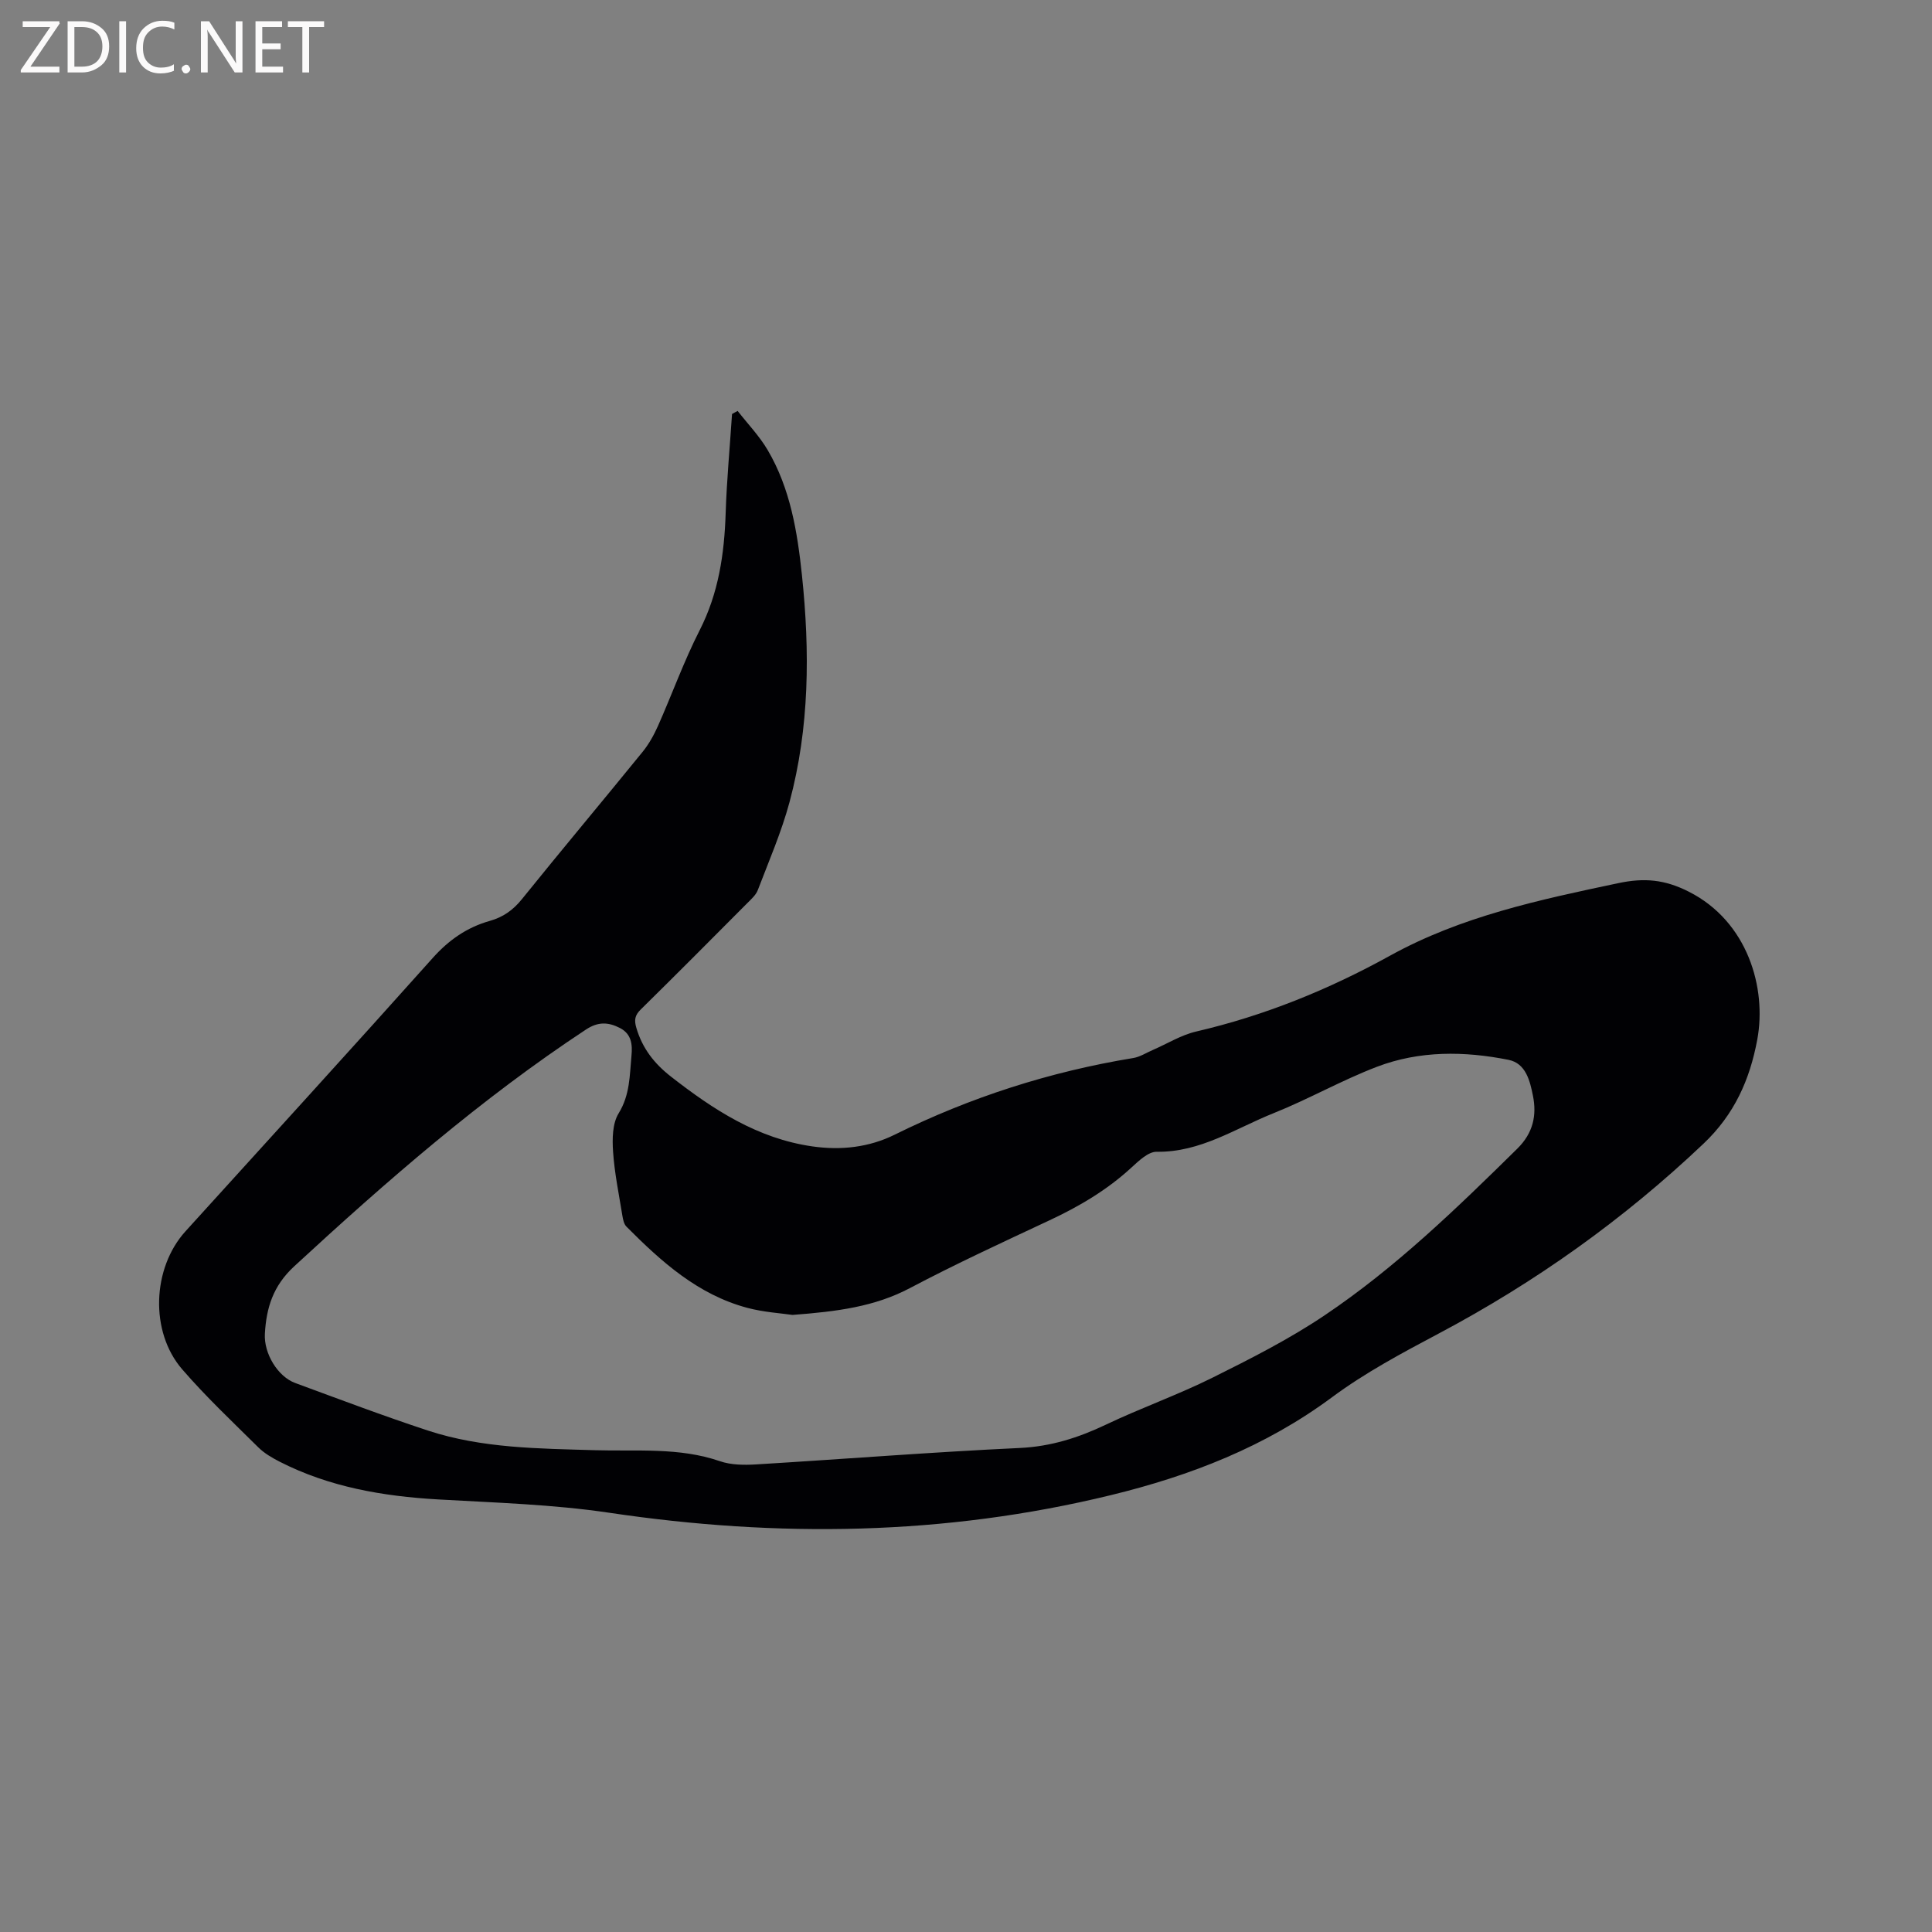 <svg enable-background="new 0 0 400 400" viewBox="0 0 400 400" xmlns="http://www.w3.org/2000/svg"><rect x="0" y="0" width="400" height="400" fill="#808080" stroke="none"/><path d="m152.72 85.08c2.1 2.69 4.52 5.2 6.23 8.12 4.67 7.94 6.13 16.86 7.08 25.85 1.66 15.8 1.58 31.58-2.57 47.03-1.67 6.2-4.26 12.16-6.56 18.19-.39 1.03-1.35 1.88-2.16 2.69-7.33 7.37-14.66 14.74-22.06 22.02-1.23 1.21-1.42 2.17-.93 3.83 1.25 4.25 3.7 7.39 7.18 10.1 8.78 6.85 17.91 12.81 29.26 14.44 5.95.85 11.74.2 17.05-2.43 15.69-7.76 32.14-13.04 49.4-15.87 1.4-.23 2.69-1.09 4.03-1.66 3-1.3 5.88-3.11 9.01-3.83 14.14-3.29 27.41-8.68 40.08-15.68 14.77-8.17 31.02-11.6 47.32-15.04 5.32-1.12 9.55-.78 14.6 1.79 12.15 6.16 16.14 19.91 14.14 30.63-1.54 8.28-4.73 15.46-11.12 21.52-16.51 15.66-34.77 28.68-54.84 39.32-7.56 4.01-15.21 8.09-22.06 13.17-13.83 10.26-29.33 16.27-45.84 20.29-34.36 8.37-68.93 8.83-103.81 3.64-11.7-1.74-23.62-2.08-35.46-2.76-11.43-.66-22.5-2.56-32.79-7.81-1.58-.81-3.19-1.75-4.43-2.98-5.34-5.29-10.84-10.47-15.75-16.15-6.75-7.8-6.2-20.98.68-28.57 17.09-18.85 34.25-37.64 51.21-56.61 3.32-3.71 7.07-6.32 11.77-7.65 2.75-.77 4.82-2.21 6.66-4.49 8.25-10.24 16.7-20.3 24.99-30.5 1.31-1.61 2.36-3.5 3.21-5.41 2.92-6.58 5.36-13.39 8.62-19.79 3.92-7.69 5.1-15.78 5.38-24.21.22-6.86.87-13.7 1.32-20.55.38-.23.77-.43 1.16-.64zm11.36 187.16c-2.29-.34-5.93-.55-9.38-1.47-10.21-2.73-17.78-9.55-25-16.81-.53-.53-.72-1.51-.85-2.31-.71-4.39-1.62-8.77-1.92-13.19-.18-2.66-.15-5.86 1.16-7.97 2.35-3.82 2.27-7.85 2.65-11.92.22-2.3.02-4.49-2.38-5.73-2.41-1.24-4.53-1.35-7.05.32-21.77 14.35-41.3 31.4-60.41 49.03-4.37 4.04-5.76 8.58-6.06 13.96-.23 4.07 2.66 8.86 6.29 10.19 9.13 3.36 18.25 6.81 27.49 9.85 11.21 3.68 22.92 3.71 34.58 4.06 8.63.26 17.38-.64 25.84 2.27 2.31.8 5.02.82 7.51.67 18.19-1.1 36.35-2.55 54.55-3.4 6.45-.3 12.14-2.11 17.84-4.82 7.25-3.46 14.88-6.15 22.06-9.72 7.94-3.95 15.93-8 23.27-12.94 14.65-9.85 27.31-22.12 39.86-34.48 3.31-3.26 4.06-6.92 3.25-10.97-.61-3.03-1.45-6.71-5.05-7.43-9.16-1.83-18.44-1.93-27.26 1.44-7.3 2.79-14.15 6.71-21.41 9.61-7.86 3.14-15.12 8.12-24.18 7.98-1.74-.03-3.72 1.89-5.25 3.29-5.05 4.65-10.83 8.05-17.02 10.94-9.68 4.53-19.4 9.02-28.85 14.01-7.28 3.84-15.03 4.84-24.28 5.54z" fill="#010104"/><g fill="#fbfafa"><path d="m12.4 4.8-6.1 9h6v1.2h-8v-.5l6.1-8.9h-5.7v-1.2h7.6v.4z"/><path d="m14 15v-10.6h3c1.6 0 2.9.5 4 1.4s1.6 2.2 1.6 3.8-.5 3-1.6 3.9-2.4 1.5-4 1.5zm1.4-9.4v8.2h1.6c1.3 0 2.4-.4 3.1-1.1s1.1-1.8 1.1-3.1-.4-2.3-1.2-3-1.8-1-3.1-1z"/><path d="m26.1 4.4v10.6h-1.4v-10.6z"/><path d="m36.1 14.6c-.8.4-1.8.6-2.9.6-1.5 0-2.7-.5-3.6-1.4s-1.4-2.2-1.4-3.8c0-1.7.5-3.1 1.5-4.1s2.3-1.6 3.9-1.6c1 0 1.8.1 2.5.4v1.4c-.8-.4-1.6-.6-2.5-.6-1.2 0-2.1.4-2.9 1.2s-1.1 1.8-1.1 3.2c0 1.3.3 2.3 1 3s1.6 1.1 2.7 1.1c1 0 2-.2 2.7-.7v1.3z"/><path d="m37.6 14.3c0-.2.1-.5.3-.6s.4-.3.6-.3c.3 0 .5.1.6.3s.3.4.3.6-.1.4-.3.6-.4.3-.6.3c-.3 0-.5-.1-.6-.3s-.3-.4-.3-.6z"/><path d="m50.2 15h-1.6l-5.3-8.2c-.2-.2-.3-.5-.4-.7 0 .2.1.7.1 1.5v7.4h-1.4v-10.6h1.7l5.2 8.1c.2.4.4.6.4.7 0-.3-.1-.8-.1-1.5v-7.3h1.4z"/><path d="m58.6 15h-5.7v-10.6h5.5v1.2h-4.1v3.4h3.8v1.2h-3.8v3.6h4.3z"/><path d="m67.1 5.6h-3.1v9.4h-1.4v-9.4h-3v-1.2h7.5z"/></g></svg>